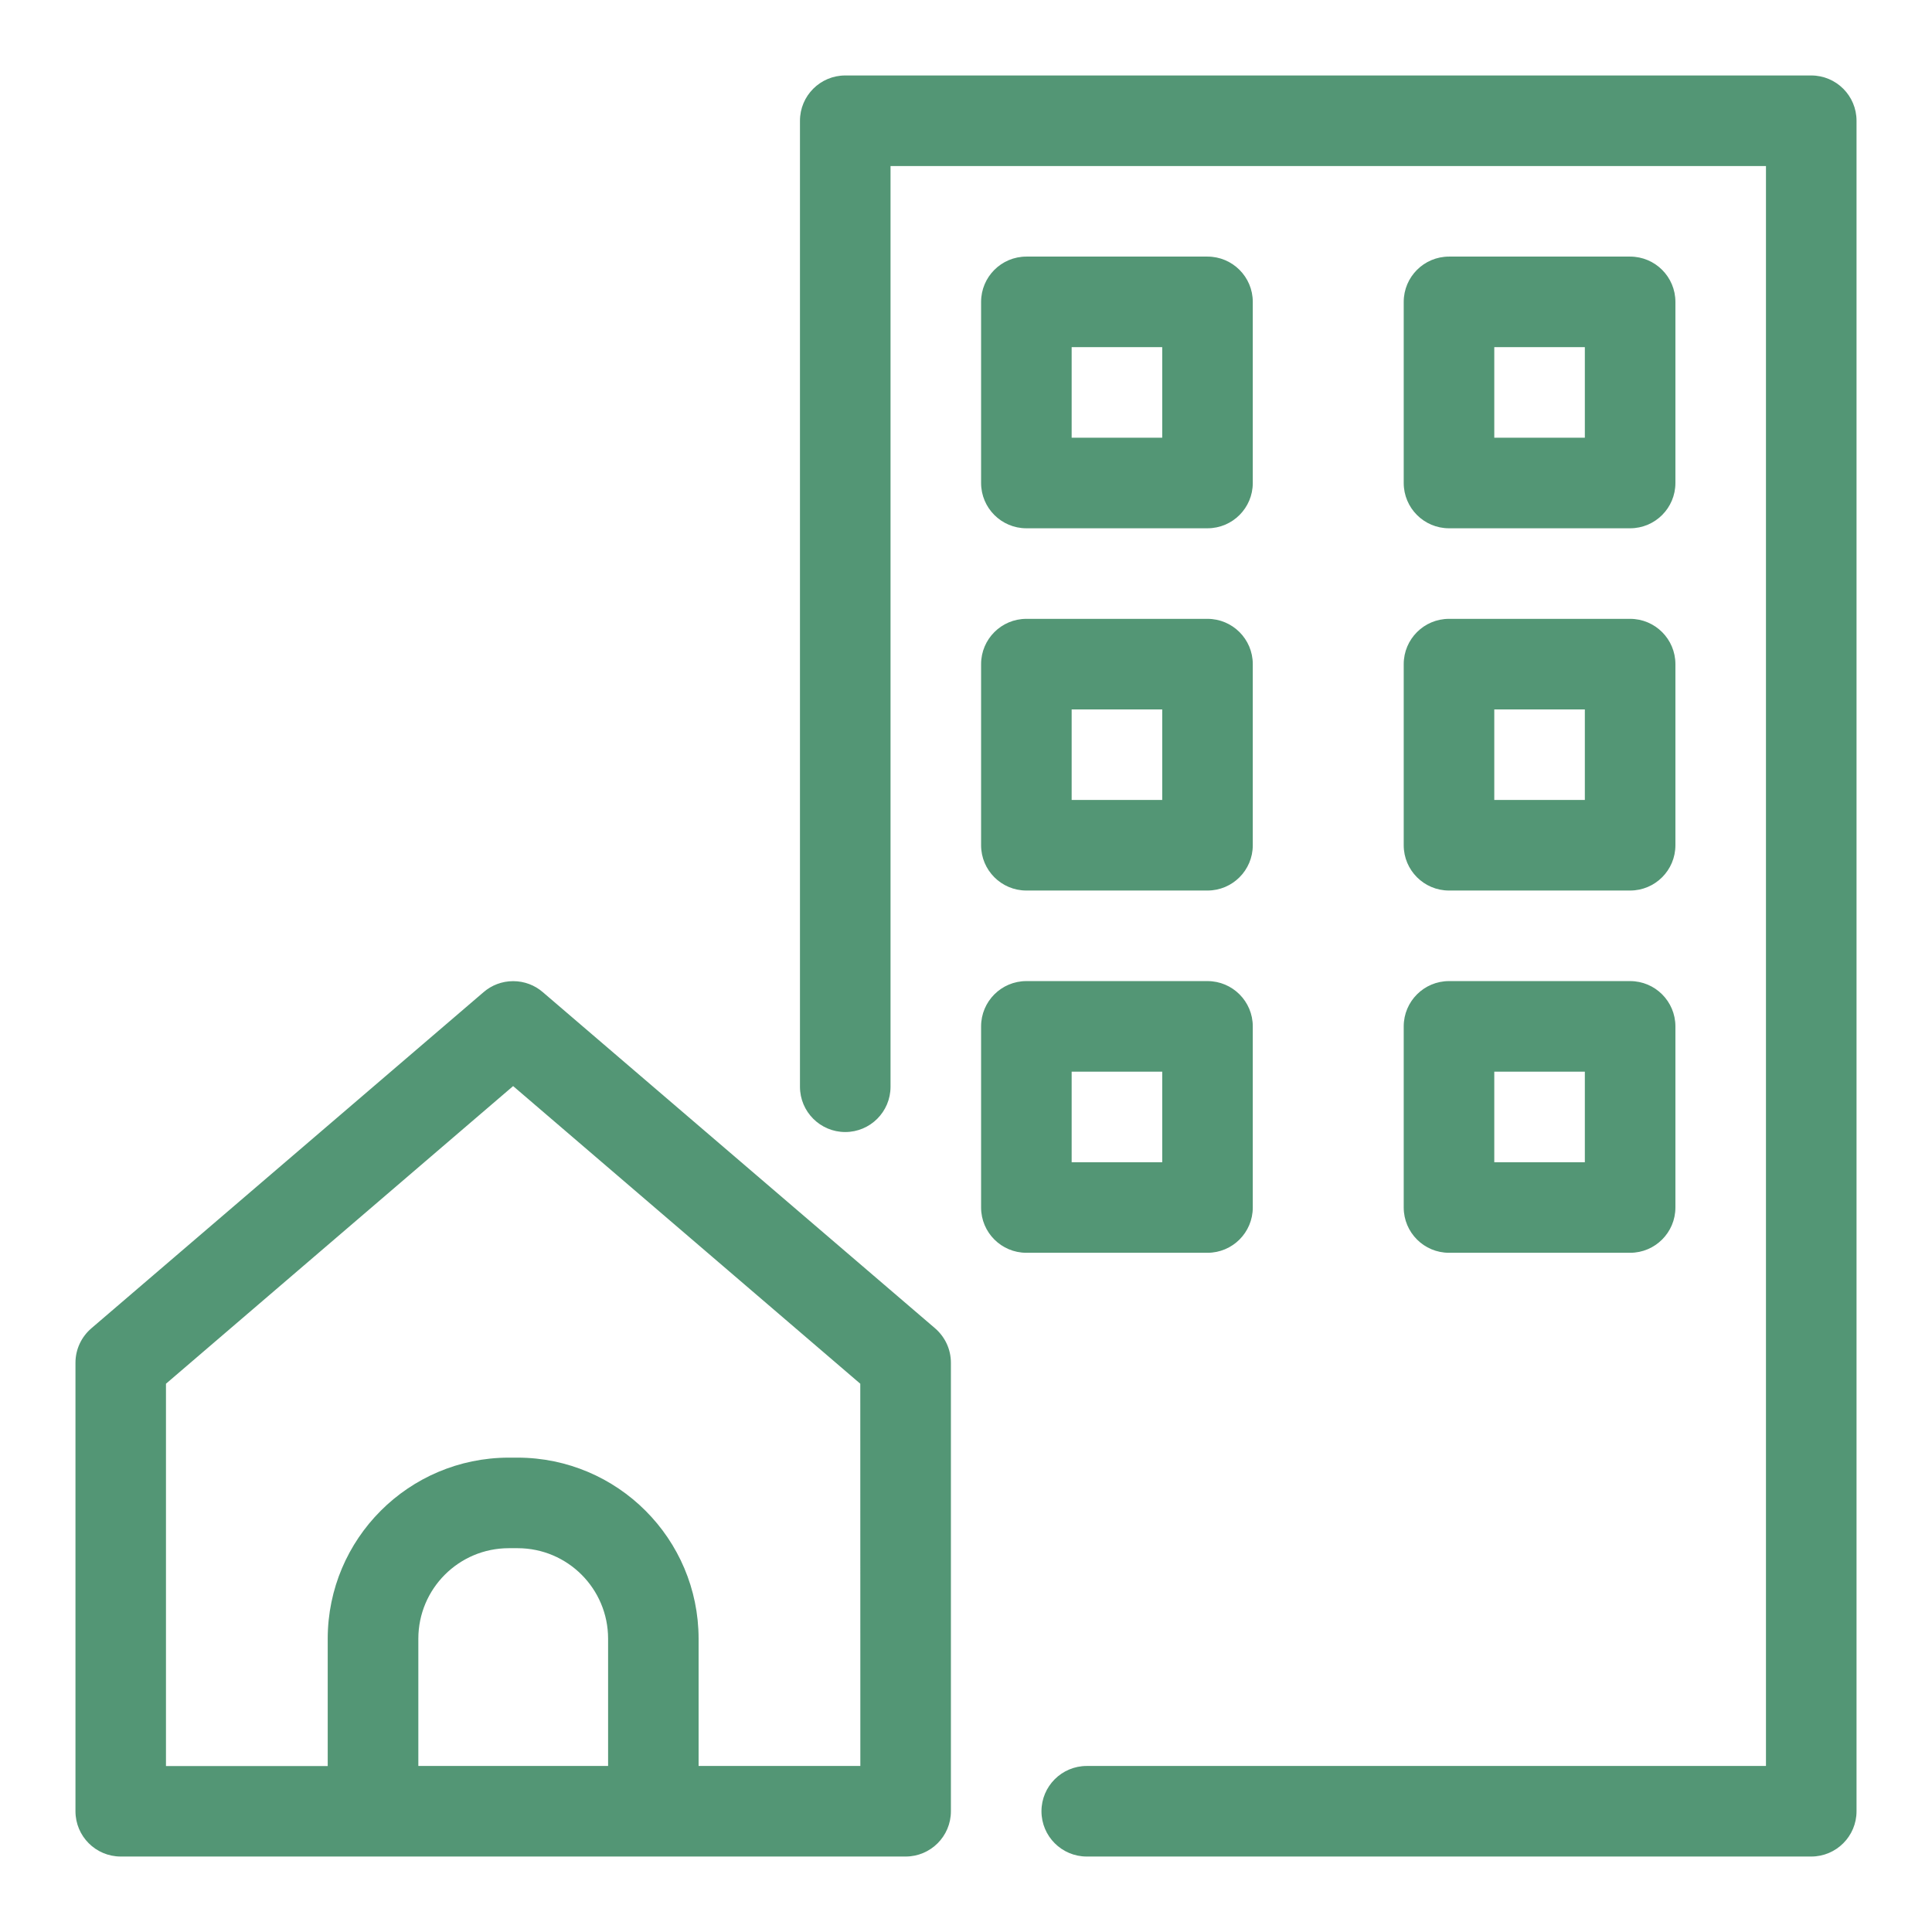 <!DOCTYPE svg PUBLIC "-//W3C//DTD SVG 1.1//EN" "http://www.w3.org/Graphics/SVG/1.1/DTD/svg11.dtd">
<!-- Uploaded to: SVG Repo, www.svgrepo.com, Transformed by: SVG Repo Mixer Tools -->
<svg fill="#539675" width="800px" height="800px" viewBox="0 0 32 32" version="1.1" xmlns="http://www.w3.org/2000/svg">
<g id="SVGRepo_bgCarrier" stroke-width="0"/>
<g id="SVGRepo_tracerCarrier" stroke-linecap="round" stroke-linejoin="round"/>
<g id="SVGRepo_iconCarrier"> <title>home-building</title> <path d="M30 1.25h-16c-0.414 0-0.75 0.336-0.75 0.75v0 16c0 0.414 0.336 0.75 0.75 0.75s0.75-0.336 0.75-0.75v0-15.25h14.5v26.5h-11.25c-0.414 0-0.75 0.336-0.75 0.75s0.336 0.75 0.75 0.75v0h12c0.414-0 0.75-0.336 0.75-0.75v0-28c-0-0.414-0.336-0.75-0.75-0.75v0zM17 8.75h3c0.414-0 0.75-0.336 0.75-0.75v0-3c-0-0.414-0.336-0.75-0.75-0.75h-3c-0.414 0-0.75 0.336-0.75 0.75v0 3c0 0.414 0.336 0.75 0.75 0.75v0zM17.75 5.75h1.5v1.5h-1.5zM24 8.75h3c0.414-0 0.75-0.336 0.75-0.75v0-3c-0-0.414-0.336-0.75-0.75-0.75h-3c-0.414 0-0.75 0.336-0.75 0.75v0 3c0 0.414 0.336 0.75 0.75 0.75v0zM24.75 5.75h1.5v1.5h-1.5zM16.25 14c0 0.414 0.336 0.75 0.75 0.75h3c0.414-0 0.75-0.336 0.75-0.75v0-3c-0-0.414-0.336-0.75-0.75-0.75h-3c-0.414 0-0.75 0.336-0.75 0.75v0zM17.75 11.75h1.5v1.5h-1.5zM23.25 14c0 0.414 0.336 0.75 0.75 0.75h3c0.414-0 0.75-0.336 0.75-0.75v0-3c-0-0.414-0.336-0.75-0.75-0.75h-3c-0.414 0-0.75 0.336-0.75 0.75v0zM24.75 11.75h1.5v1.5h-1.5zM20.75 20v-3c-0-0.414-0.336-0.75-0.75-0.75h-3c-0.414 0-0.75 0.336-0.75 0.75v0 3c0 0.414 0.336 0.75 0.75 0.75h3c0.414-0 0.75-0.336 0.75-0.75v0zM19.25 19.25h-1.5v-1.5h1.5zM23.25 20c0 0.414 0.336 0.75 0.75 0.75h3c0.414-0 0.75-0.336 0.75-0.75v0-3c-0-0.414-0.336-0.75-0.75-0.75h-3c-0.414 0-0.75 0.336-0.75 0.75v0zM24.75 17.75h1.5v1.5h-1.5zM8.988 16.431c-0.13-0.112-0.301-0.18-0.488-0.18s-0.358 0.068-0.489 0.181l0.001-0.001-6.5 5.571c-0.161 0.139-0.262 0.343-0.262 0.57v0 7.428c0 0.414 0.336 0.75 0.75 0.75h13c0.414-0 0.75-0.336 0.75-0.75v0-7.428c-0-0.228-0.101-0.431-0.261-0.57l-0.001-0.001zM6.929 29.25v-2.109c0.001-0.827 0.67-1.497 1.497-1.498h0.149c0.827 0.001 1.496 0.671 1.497 1.498v2.109zM14.25 29.25h-2.679v-2.109c-0.002-1.655-1.343-2.995-2.997-2.998h-0.149c-1.655 0.003-2.995 1.343-2.997 2.998v2.11h-2.679v-6.332l5.75-4.93 5.75 4.93z"/> </g>
</svg>